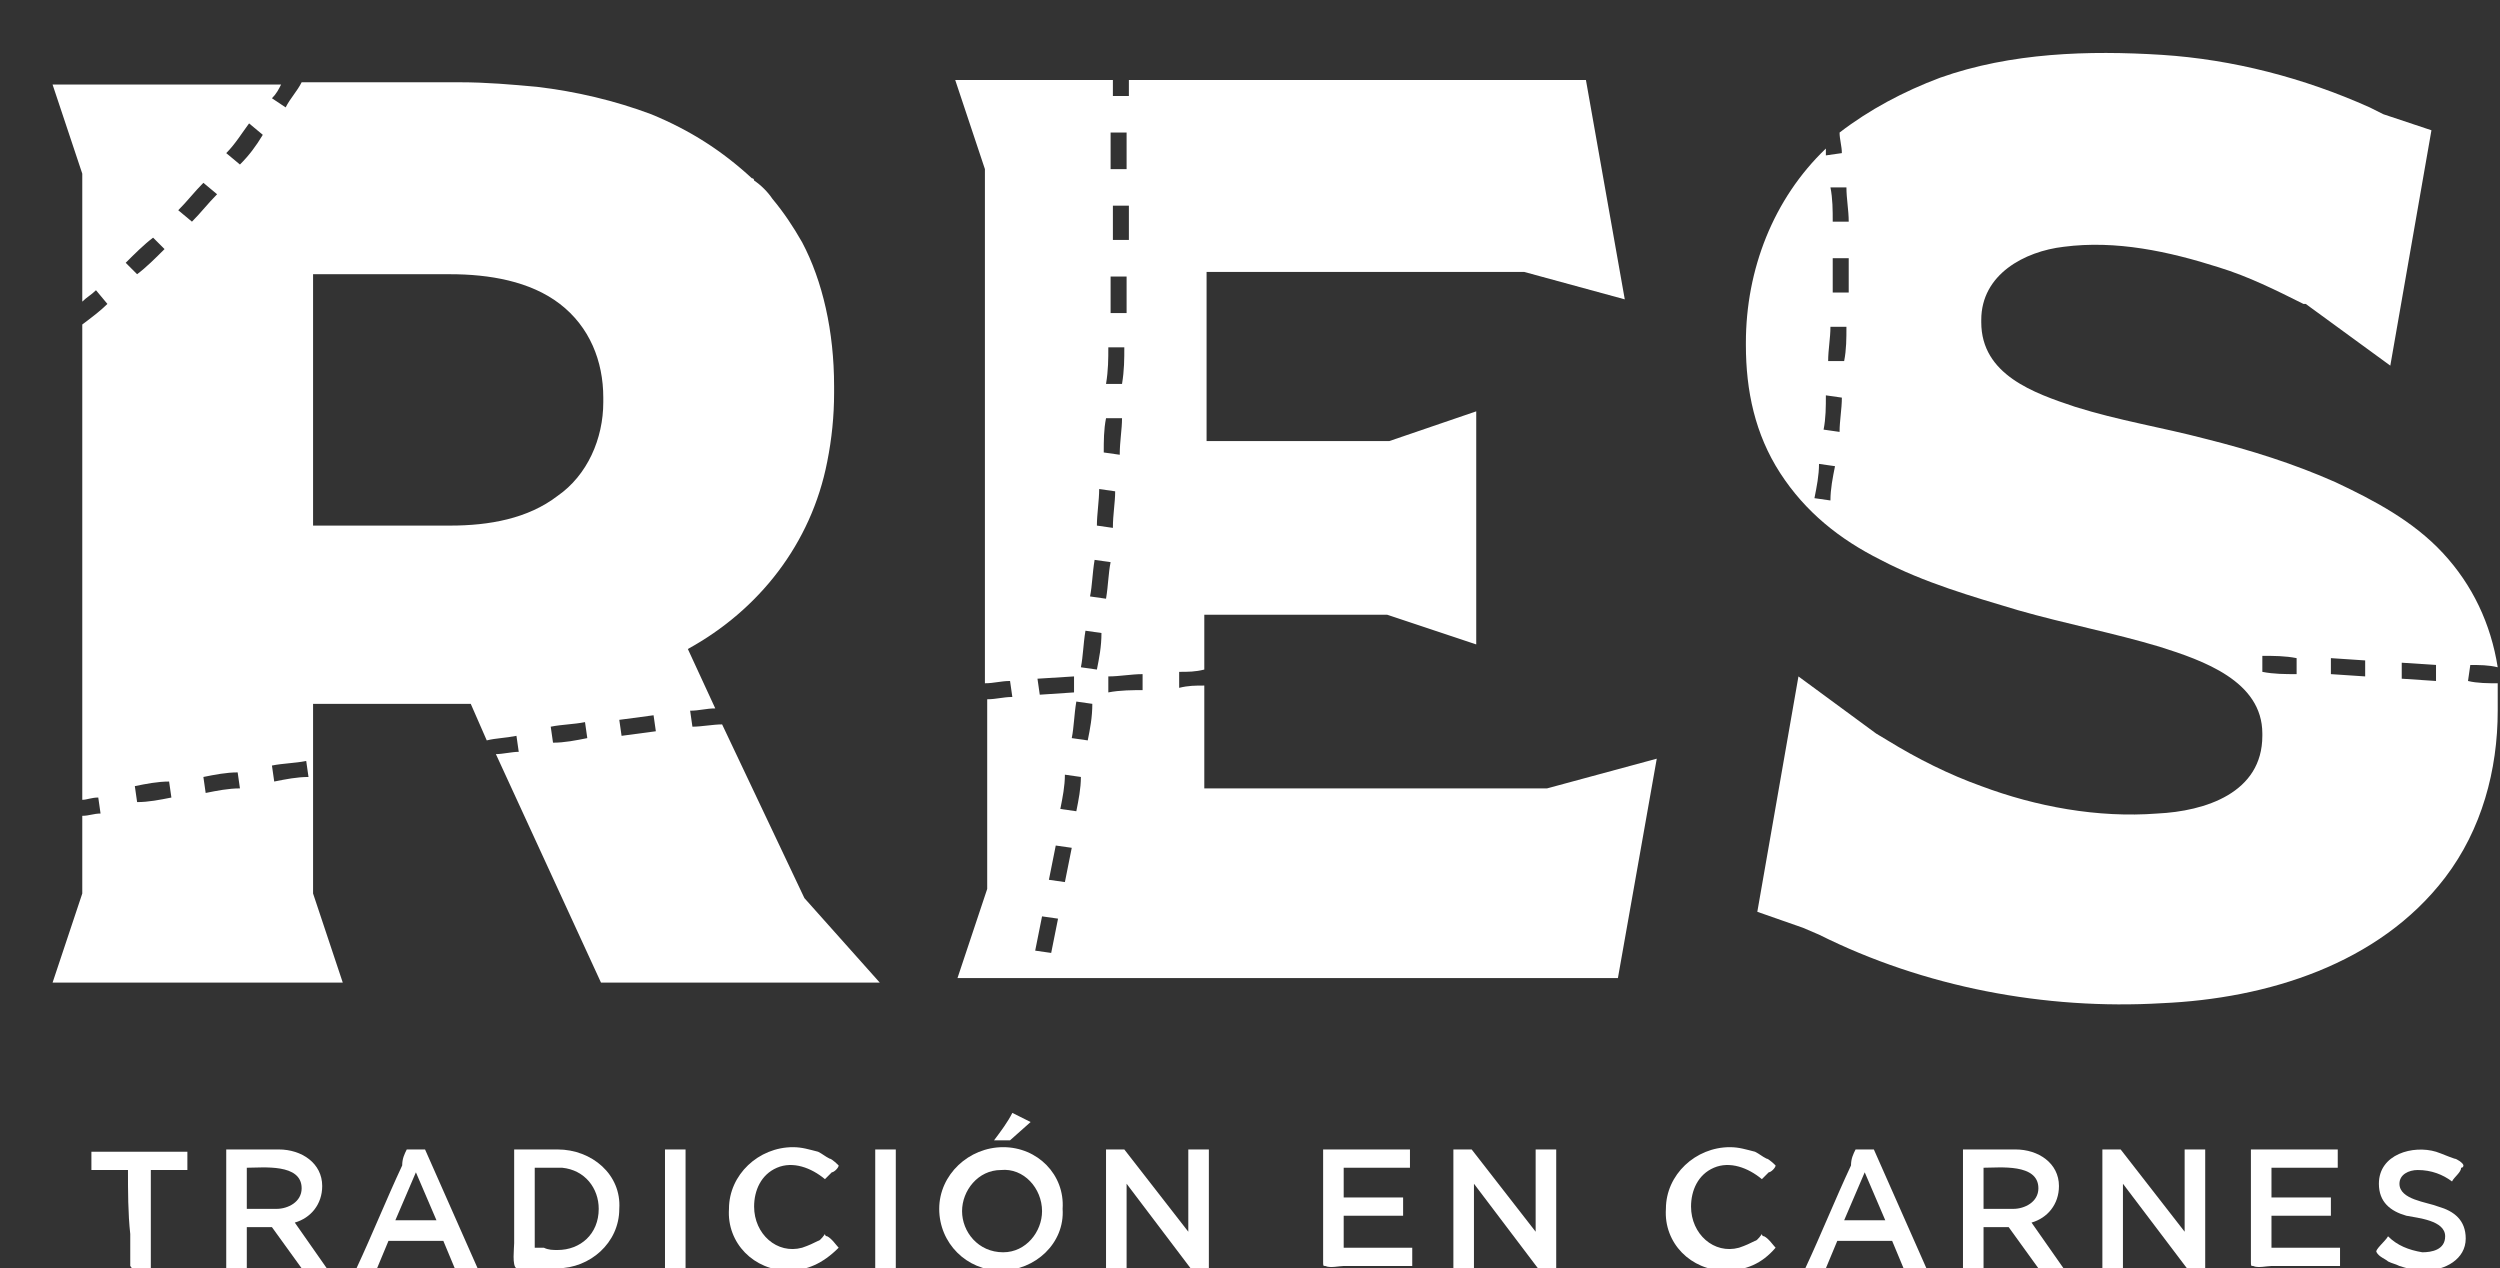 <?xml version="1.0" encoding="utf-8"?>
<!-- Generator: Adobe Illustrator 18.0.0, SVG Export Plug-In . SVG Version: 6.00 Build 0)  -->
<!DOCTYPE svg PUBLIC "-//W3C//DTD SVG 1.1//EN" "http://www.w3.org/Graphics/SVG/1.1/DTD/svg11.dtd">
<svg version="1.1" id="Layer_1" xmlns="http://www.w3.org/2000/svg" xmlns:xlink="http://www.w3.org/1999/xlink" x="0px" y="0px"
	 viewBox="904 506.5 109.4 55.5" enable-background="new 904 506.5 109.4 55.5" xml:space="preserve">
<rect x="904" y="506.5" width="109.4" height="55.5" fill="#333333" stroke="none"/>
<g>
	<g>
		<path fill="#FFFFFF" d="M909.6,557.7H908v-0.8h4.2v0.8h-1.6v4.3c-0.2,0-0.5,0-0.7,0c-0.2,0-0.1,0-0.2-0.1c0-0.1,0-0.4,0-0.5
			c0-0.3,0-0.6,0-0.9C909.6,559.6,909.6,558.6,909.6,557.7z"/>
		<path fill="#FFFFFF" d="M913.9,556.8h2.3c1,0,1.9,0.6,1.9,1.6c0,0.8-0.5,1.4-1.2,1.6c0.5,0.7,0.9,1.3,1.4,2h-1.1l-1.3-1.8h0h-1.1
			v1.8c-0.2,0-0.8,0.1-0.9,0c0-0.1,0-0.3,0-0.4c0-0.2,0-0.4,0-0.6c0-1.1,0-2.2,0-3.3C913.9,557.4,913.9,557.1,913.9,556.8z
			 M916.1,559.4c0.5,0,1.1-0.3,1.1-0.9c0-1.1-1.7-0.9-2.4-0.9c0,0.2,0,0.5,0,0.7c0,0.2,0,0.4,0,0.6c0,0.1,0,0.3,0,0.4
			c0,0.1,0,0,0,0.1c0.1,0,0.3,0,0.4,0C915.5,559.4,915.8,559.4,916.1,559.4z"/>
		<path fill="#FFFFFF" d="M921.8,556.8h0.8l2.3,5.2h-1l-0.5-1.2H921l-0.5,1.2c-0.3,0-0.6,0-0.9,0c0.7-1.5,1.3-3,2-4.5
			C921.6,557.2,921.7,557,921.8,556.8z M923.1,559.9l-0.9-2.1c-0.3,0.7-0.6,1.4-0.9,2.1C921.9,559.9,922.5,559.9,923.1,559.9z"/>
		<path fill="#FFFFFF" d="M926.5,556.8h1.9c1.5,0,2.8,1.1,2.7,2.6c0,1.5-1.3,2.6-2.7,2.6c-0.3,0-0.6,0-0.8,0c-0.2,0-0.4,0-0.6,0
			c-0.1,0-0.4,0-0.4,0c-0.2-0.1-0.1-0.9-0.1-1.1c0-0.8,0-1.7,0-2.5C926.5,557.9,926.5,557.4,926.5,556.8z M928.4,561.2
			c1,0,1.8-0.7,1.8-1.8c0-0.9-0.6-1.7-1.6-1.8c-0.4,0-0.8,0-1.2,0c0,0.8,0,1.7,0,2.5c0,0.2,0,0.4,0,0.7c0,0.1,0,0.3,0,0.3
			c0,0,0.3,0,0.4,0C928,561.2,928.2,561.2,928.4,561.2z"/>
		<path fill="#FFFFFF" d="M933.1,556.8h0.9v5.2c-0.2,0-0.8,0.1-0.9,0c0-0.1,0-0.3,0-0.4c0-0.2,0-0.4,0-0.6c0-1.1,0-2.2,0-3.3
			C933.1,557.4,933.1,557.1,933.1,556.8z"/>
		<path fill="#FFFFFF" d="M938.5,562.1c-1.5,0-2.7-1.2-2.6-2.7c0-1.5,1.3-2.7,2.8-2.7c0.4,0,0.7,0.1,1.1,0.2
			c0.2,0.1,0.3,0.2,0.5,0.3c0.1,0,0.4,0.3,0.4,0.3c0,0.1-0.2,0.3-0.3,0.3c-0.1,0.1-0.2,0.2-0.3,0.3c-0.6-0.5-1.4-0.8-2.1-0.5
			c-0.7,0.3-1,1-1,1.7c0,1.2,1,2.1,2.1,1.8c0.3-0.1,0.5-0.2,0.7-0.3c0.1,0,0.3-0.3,0.3-0.3c0,0,0,0.1,0.1,0.1
			c0.2,0.1,0.4,0.4,0.5,0.5C940,561.8,939.3,562.1,938.5,562.1z"/>
		<path fill="#FFFFFF" d="M942.3,556.8h0.9v5.2c-0.2,0-0.8,0.1-0.9,0c0-0.1,0-0.3,0-0.4c0-0.2,0-0.4,0-0.6c0-1.1,0-2.2,0-3.3
			C942.3,557.4,942.3,557.1,942.3,556.8z"/>
		<path fill="#FFFFFF" d="M947.8,562.1c-1.5,0-2.7-1.2-2.7-2.7c0-1.5,1.3-2.7,2.8-2.7c1.5,0,2.7,1.2,2.6,2.7
			C950.6,560.9,949.3,562.1,947.8,562.1z M947.9,561.3c1,0,1.7-0.9,1.7-1.8c0-1-0.8-1.9-1.8-1.8c-1,0-1.7,0.9-1.7,1.8
			C946.1,560.4,946.8,561.3,947.9,561.3z M948.3,555.2l0.8,0.4l-0.9,0.8c-0.2,0-0.5,0-0.7,0C947.8,556,948.1,555.6,948.3,555.2z"/>
		<path fill="#FFFFFF" d="M952.4,556.8h0.8l2.8,3.6v-3.6h0.9v5.2h-0.8l-2.8-3.7v3.7c-0.2,0-0.8,0.1-0.9,0c0-0.1,0-0.3,0-0.4
			c0-0.2,0-0.4,0-0.6c0-1.1,0-2.2,0-3.3C952.4,557.4,952.4,557.1,952.4,556.8z"/>
		<path fill="#FFFFFF" d="M961.9,556.8h3.8v0.8h-2.9v1.3h2.6v0.8h-2.6v1.4h3v0.8c-0.6,0-1.1,0-1.7,0c-0.4,0-0.9,0-1.3,0
			c-0.2,0-0.6,0.1-0.8,0c-0.1,0-0.1,0-0.1-0.2c0-0.3,0-0.5,0-0.8c0-0.8,0-1.7,0-2.5C961.9,558,961.9,557.4,961.9,556.8z"/>
		<path fill="#FFFFFF" d="M967.6,556.8h0.8l2.8,3.6v-3.6h0.9v5.2h-0.8l-2.8-3.7v3.7c-0.2,0-0.8,0.1-0.9,0c0-0.1,0-0.3,0-0.4
			c0-0.2,0-0.4,0-0.6c0-1.1,0-2.2,0-3.3C967.6,557.4,967.6,557.1,967.6,556.8z"/>
		<path fill="#FFFFFF" d="M979.5,562.1c-1.5,0-2.7-1.2-2.6-2.7c0-1.5,1.3-2.7,2.8-2.7c0.4,0,0.7,0.1,1.1,0.2
			c0.2,0.1,0.3,0.2,0.5,0.3c0.1,0,0.4,0.3,0.4,0.3c0,0.1-0.2,0.3-0.3,0.3c-0.1,0.1-0.2,0.2-0.3,0.3c-0.6-0.5-1.4-0.8-2.1-0.5
			c-0.7,0.3-1,1-1,1.7c0,1.2,1,2.1,2.1,1.8c0.3-0.1,0.5-0.2,0.7-0.3c0.1,0,0.3-0.3,0.3-0.3c0,0,0,0.1,0.1,0.1
			c0.2,0.1,0.4,0.4,0.5,0.5C981.1,561.8,980.4,562.1,979.5,562.1z"/>
		<path fill="#FFFFFF" d="M985.2,556.8h0.8l2.3,5.2h-1l-0.5-1.2h-2.4l-0.5,1.2c-0.3,0-0.6,0-0.9,0c0.7-1.5,1.3-3,2-4.5
			C985,557.2,985.1,557,985.2,556.8z M986.5,559.9l-0.9-2.1c-0.3,0.7-0.6,1.4-0.9,2.1C985.3,559.9,985.9,559.9,986.5,559.9z"/>
		<path fill="#FFFFFF" d="M989.9,556.8h2.3c1,0,1.9,0.6,1.9,1.6c0,0.8-0.5,1.4-1.2,1.6c0.5,0.7,0.9,1.3,1.4,2h-1.1l-1.3-1.8h0h-1.1
			v1.8c-0.2,0-0.8,0.1-0.9,0c0-0.1,0-0.3,0-0.4c0-0.2,0-0.4,0-0.6c0-1.1,0-2.2,0-3.3C989.9,557.4,989.9,557.1,989.9,556.8z
			 M992.1,559.4c0.5,0,1.1-0.3,1.1-0.9c0-1.1-1.7-0.9-2.4-0.9c0,0.2,0,0.5,0,0.7c0,0.2,0,0.4,0,0.6c0,0.1,0,0.3,0,0.4
			c0,0.1,0,0,0,0.1c0.1,0,0.3,0,0.4,0C991.6,559.4,991.8,559.4,992.1,559.4z"/>
		<path fill="#FFFFFF" d="M996,556.8h0.8l2.8,3.6v-3.6h0.9v5.2h-0.8l-2.8-3.7v3.7c-0.2,0-0.8,0.1-0.9,0c0-0.1,0-0.3,0-0.4
			c0-0.2,0-0.4,0-0.6c0-1.1,0-2.2,0-3.3C996,557.4,996,557.1,996,556.8z"/>
		<path fill="#FFFFFF" d="M1002.5,556.8h3.8v0.8h-2.9v1.3h2.6v0.8h-2.6v1.4h3v0.8c-0.6,0-1.1,0-1.7,0c-0.4,0-0.9,0-1.3,0
			c-0.2,0-0.6,0.1-0.8,0c-0.1,0-0.1,0-0.1-0.2c0-0.3,0-0.5,0-0.8c0-0.8,0-1.7,0-2.5C1002.5,558,1002.5,557.4,1002.5,556.8z"/>
		<path fill="#FFFFFF" d="M1010.1,562.1c-0.4,0-0.8-0.1-1.1-0.2c-0.2-0.1-0.3-0.1-0.5-0.2c-0.1-0.1-0.4-0.2-0.5-0.4
			c-0.1-0.1,0.4-0.5,0.5-0.7c0.4,0.4,0.9,0.6,1.5,0.7c0.4,0,1-0.1,1-0.7c0-0.7-1.2-0.8-1.7-0.9c-0.7-0.2-1.2-0.6-1.2-1.4
			c0-1.3,1.5-1.7,2.5-1.4c0.3,0.1,0.5,0.2,0.8,0.3c0.1,0,0.4,0.2,0.4,0.3c0,0,0,0.1-0.1,0.1c0,0.2-0.3,0.4-0.4,0.6
			c-0.4-0.3-0.9-0.5-1.5-0.5c-0.4,0-0.8,0.2-0.8,0.6c0,0.7,1.2,0.8,1.7,1c0.7,0.2,1.2,0.6,1.2,1.4
			C1011.9,561.6,1011,562.1,1010.1,562.1z"/>
	</g>
	<path fill="#FFFFFF" d="M956.7,541v-4.5c-0.4,0-0.7,0-1.1,0.1l0-0.7c0.4,0,0.7,0,1.1-0.1v-2.4h8l3.9,1.3v-10.2l-3.8,1.3h-8v-7.4
		l13.9,0l4.4,1.2l-1.7-9.6h-20c0,0.2,0,0.4,0,0.7l-0.7,0c0-0.2,0-0.5,0-0.7h-6.9l1.3,3.9v22.5c0.4,0,0.7-0.1,1.1-0.1l0.1,0.7
		c-0.4,0-0.7,0.1-1.1,0.1v8.3l-1.3,3.9h28.9l1.7-9.6l-4.8,1.3L956.7,541L956.7,541z M953.4,516.2c0,0.3,0,0.6,0,0.8l-0.7,0
		c0-0.3,0-0.6,0-0.8l0-0.7l0.7,0L953.4,516.2z M953.3,512.3c0,0.5,0,1,0,1.6l-0.7,0c0-0.5,0-1,0-1.6L953.3,512.3z M952.6,518.6
		l0.7,0c0,0.5,0,1,0,1.6l-0.7,0C952.6,519.6,952.6,519.1,952.6,518.6z M952.5,521.7l0.7,0c0,0.5,0,1-0.1,1.6l-0.7,0
		C952.5,522.7,952.5,522.2,952.5,521.7z M952.4,524.8l0.7,0c0,0.5-0.1,1-0.1,1.6l-0.7-0.1C952.3,525.8,952.3,525.3,952.4,524.8z
		 M952.1,527.9l0.7,0.1c0,0.5-0.1,1-0.1,1.6l-0.7-0.1C952,529,952.1,528.4,952.1,527.9z M951,536.1l0,0.7l-1.5,0.1l-0.1-0.7
		L951,536.1z M950,548.2l-0.7-0.1c0.1-0.5,0.2-1,0.3-1.5l0.7,0.1C950.2,547.2,950.1,547.7,950,548.2z M950.6,545.1l-0.7-0.1
		c0.1-0.5,0.2-1,0.3-1.5l0.7,0.1C950.8,544.1,950.7,544.6,950.6,545.1z M951.1,542l-0.7-0.1c0.1-0.5,0.2-1,0.2-1.5l0.7,0.1
		C951.3,541,951.2,541.5,951.1,542z M951.6,538.9l-0.7-0.1c0.1-0.5,0.1-1,0.2-1.6l0.7,0.1C951.8,537.9,951.7,538.4,951.6,538.9z
		 M952,535.8l-0.7-0.1c0.1-0.5,0.1-1,0.2-1.6l0.7,0.1C952.2,534.8,952.1,535.3,952,535.8z M951.7,532.6c0.1-0.5,0.1-1,0.2-1.6
		l0.7,0.1c-0.1,0.5-0.1,1-0.2,1.6L951.7,532.6z M952.5,536.8l0-0.7c0.5,0,1-0.1,1.5-0.1l0,0.7C953.6,536.7,953,536.7,952.5,536.8z"
		/>
	<path fill="#FFFFFF" d="M1012.1,535.6c0.4,0,0.8,0,1.2,0.1c-0.3-1.9-1.1-3.6-2.4-5c-1.3-1.4-3-2.3-4.7-3.1
		c-1.8-0.8-3.7-1.4-5.7-1.9c-1.9-0.5-3.8-0.8-5.7-1.4c-1.8-0.6-4.1-1.4-4.1-3.7v-0.1c0-2,1.9-3,3.6-3.2c2.3-0.3,4.6,0.2,6.8,0.9
		c1.3,0.4,2.5,1,3.7,1.6l0.1,0l3.7,2.7l1.8-10.3l-2.1-0.7l-0.6-0.3c-2.9-1.3-6-2.1-9.1-2.3c-3.2-0.2-6.6-0.1-9.7,1
		c-1.6,0.6-3.1,1.4-4.4,2.4c0,0.3,0.1,0.6,0.1,0.9l-0.7,0.1c0-0.1,0-0.2,0-0.3c-2.3,2.2-3.5,5.3-3.5,8.5v0.1c0,2,0.4,3.9,1.5,5.6
		c1.1,1.7,2.6,2.9,4.4,3.8c1.9,1,4,1.6,6,2.2c2.1,0.6,4.2,1,6.2,1.6c1.9,0.6,4.5,1.5,4.5,3.8v0.1c0,2.5-2.5,3.3-4.6,3.4
		c-2.6,0.2-5.3-0.3-7.7-1.2c-1.4-0.5-2.8-1.2-4.1-2l-0.5-0.3l0,0l-3.4-2.5l-1.8,10.3l2,0.7l0.7,0.3c4.6,2.3,9.9,3.3,15,3
		c4.6-0.2,9.5-1.7,12.4-5.5c1.6-2.1,2.3-4.7,2.3-7.3v-0.1c0-0.4,0-0.8,0-1.1c-0.4,0-0.9,0-1.3-0.1L1012.1,535.6z M984.8,514.7
		c0,0.5,0.1,1,0.1,1.5l-0.7,0c0-0.5,0-1-0.1-1.5L984.8,514.7z M984.1,528.4l-0.7-0.1c0.1-0.5,0.2-1,0.2-1.5l0.7,0.1
		C984.2,527.4,984.1,527.9,984.1,528.4z M984.5,525.4l-0.7-0.1c0.1-0.5,0.1-1,0.1-1.5l0.7,0.1C984.6,524.4,984.5,524.9,984.5,525.4z
		 M984.7,522.3l-0.7,0c0-0.5,0.1-1,0.1-1.5l0.7,0C984.8,521.3,984.8,521.8,984.7,522.3z M984.9,519.3l-0.7,0c0-0.5,0-1,0-1.5l0.7,0
		C984.9,518.3,984.9,518.8,984.9,519.3z M1004.5,536c-0.5,0-1,0-1.5-0.1l0-0.7c0.5,0,1,0,1.5,0.1L1004.5,536z M1007.5,536.1
		l-1.5-0.1l0-0.7l1.5,0.1L1007.5,536.1z M1010.6,536.3l-1.5-0.1l0-0.7l1.5,0.1L1010.6,536.3z"/>
	<path fill="#FFFFFF" d="M935.6,538.2c-0.4,0-0.9,0.1-1.3,0.1l-0.1-0.7c0.4,0,0.7-0.1,1.1-0.1l-1.2-2.6c3.1-1.7,5.4-4.6,6.1-8.2
		c0.2-1,0.3-2,0.3-3v-0.3c0-2.4-0.5-4.6-1.4-6.3c0,0,0,0,0,0c-0.4-0.7-0.8-1.3-1.3-1.9c0,0,0,0,0,0c-0.2-0.3-0.5-0.6-0.8-0.8
		c0,0,0-0.1-0.1-0.1c-1.3-1.2-2.7-2.1-4.4-2.8c-1.6-0.6-3.3-1-5-1.2c-1.1-0.1-2.2-0.2-3.4-0.2h-0.3h-6.6c-0.2,0.4-0.5,0.7-0.7,1.1
		l-0.6-0.4c0.2-0.2,0.3-0.4,0.4-0.6h-7.2h-2.8l1.3,3.9v5.6c0.2-0.2,0.4-0.3,0.6-0.5l0.5,0.6c-0.3,0.3-0.7,0.6-1.1,0.9v20.8
		c0.2,0,0.4-0.1,0.7-0.1l0.1,0.7c-0.3,0-0.5,0.1-0.8,0.1v3.4l-1.3,3.9H919l-1.3-3.9v-8.3h6.4c0.2,0,0.3,0,0.5,0l0.7,1.6
		c0.4-0.1,0.8-0.1,1.3-0.2l0.1,0.7c-0.3,0-0.7,0.1-1,0.1l4.6,10h12.2l-3.3-3.7L935.6,538.2z M910.7,516.9l0.5,0.5
		c-0.4,0.4-0.8,0.8-1.2,1.1l-0.5-0.5C909.9,517.6,910.3,517.2,910.7,516.9z M910,541.6l-0.1-0.7c0.5-0.1,1-0.2,1.5-0.2l0.1,0.7
		C911,541.5,910.5,541.6,910,541.6z M911.8,515.7c0.4-0.4,0.7-0.8,1.1-1.2l0.6,0.5c-0.4,0.4-0.7,0.8-1.1,1.2L911.8,515.7z
		 M913,541.2l-0.1-0.7c0.5-0.1,1-0.2,1.5-0.2l0.1,0.7C914,541,913.5,541.1,913,541.2z M914.5,513.7l-0.6-0.5c0.4-0.4,0.7-0.9,1-1.3
		l0.6,0.5C915.2,512.9,914.9,513.3,914.5,513.7z M916,540.7l-0.1-0.7c0.5-0.1,1-0.1,1.5-0.2l0.1,0.7
		C917,540.5,916.5,540.6,916,540.7z M928.2,539l-0.1-0.7c0.5-0.1,1-0.1,1.5-0.2l0.1,0.7C929.2,538.9,928.7,539,928.2,539z
		 M930.4,524.1c0,1.6-0.7,3.2-2,4.1c-1.3,1-3,1.3-4.7,1.3h-6v-11h6c1.7,0,3.5,0.3,4.8,1.3c1.3,1,1.9,2.5,1.9,4.1V524.1z
		 M931.2,538.7l-0.1-0.7l1.5-0.2l0.1,0.7L931.2,538.7z"/>
</g>
</svg>
